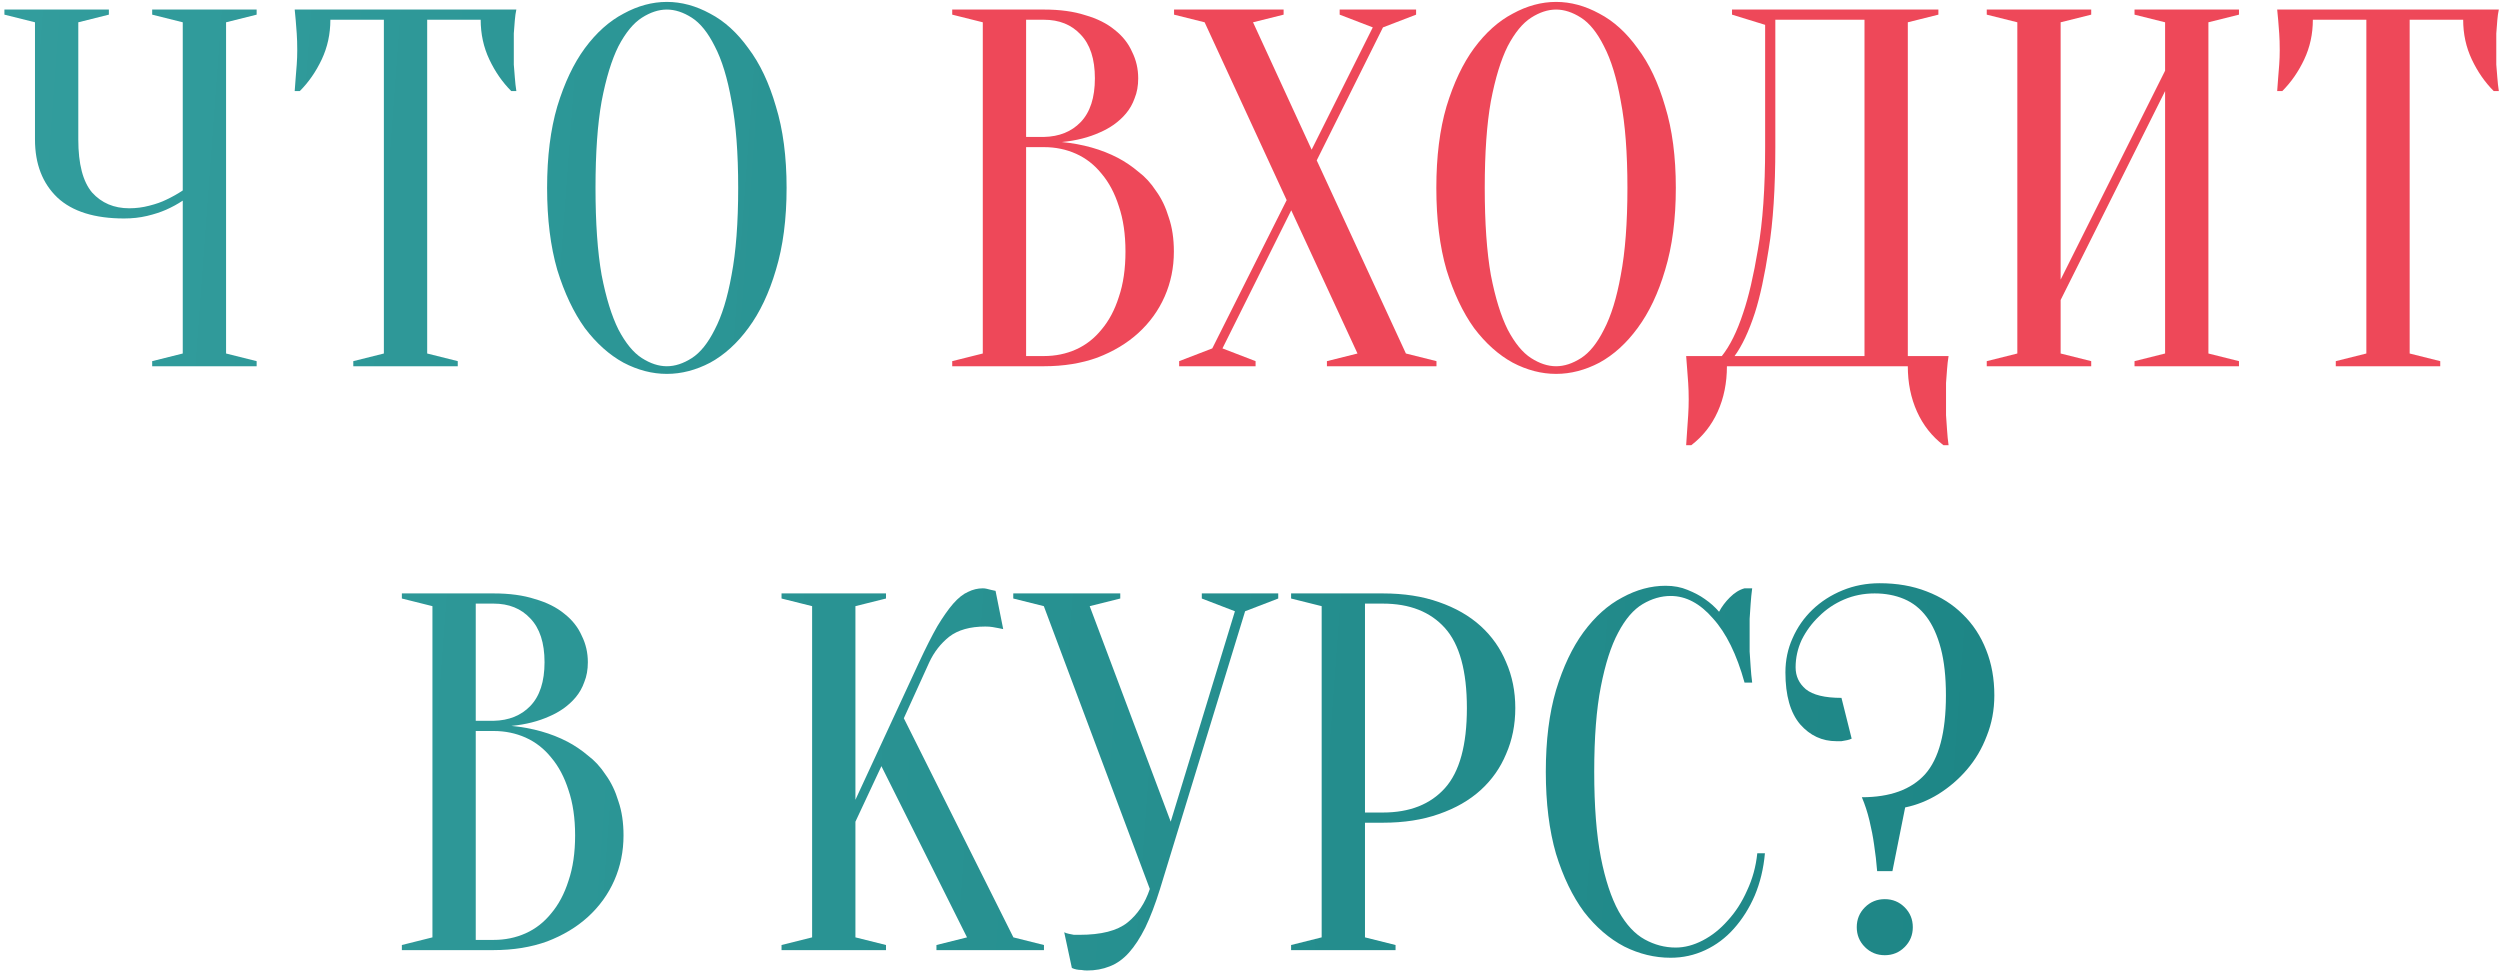 <?xml version="1.0" encoding="UTF-8"?> <svg xmlns="http://www.w3.org/2000/svg" width="471" height="183" viewBox="0 0 471 183" fill="none"><path d="M34.431 37.8C33.471 38.44 32.415 39.016 31.263 39.528C30.239 39.976 29.055 40.36 27.711 40.68C26.367 41 24.927 41.16 23.391 41.16C17.823 41.16 13.631 39.848 10.815 37.224C7.999 34.536 6.591 30.888 6.591 26.28V4.2L0.831 2.76V1.8H20.511V2.76L14.751 4.2V26.28C14.751 30.888 15.615 34.216 17.343 36.264C19.135 38.248 21.471 39.24 24.351 39.24C25.631 39.24 26.879 39.08 28.095 38.76C29.375 38.44 30.463 38.056 31.359 37.608C32.447 37.096 33.471 36.52 34.431 35.88V4.2L28.671 2.76V1.8H48.351V2.76L42.591 4.2V66.6L48.351 68.04V69H28.671V68.04L34.431 66.6V37.8Z" fill="url(#paint0_linear_193_139)"></path><path d="M80.481 66.6L86.241 68.04V69H66.561V68.04L72.321 66.6V3.72H62.241C62.241 6.408 61.697 8.904 60.609 11.208C59.521 13.512 58.145 15.496 56.481 17.16H55.521C55.585 16.328 55.649 15.464 55.713 14.568C55.777 13.8 55.841 13 55.905 12.168C55.969 11.272 56.001 10.376 56.001 9.48C56.001 8.264 55.969 7.208 55.905 6.312C55.841 5.352 55.777 4.52 55.713 3.816C55.649 3.048 55.585 2.376 55.521 1.8H97.281C97.153 2.376 97.057 3.048 96.993 3.816C96.929 4.52 96.865 5.352 96.801 6.312C96.801 7.208 96.801 8.264 96.801 9.48C96.801 10.376 96.801 11.272 96.801 12.168C96.865 13 96.929 13.8 96.993 14.568C97.057 15.464 97.153 16.328 97.281 17.16H96.321C94.657 15.496 93.281 13.512 92.193 11.208C91.105 8.904 90.561 6.408 90.561 3.72H80.481V66.6Z" fill="url(#paint1_linear_193_139)"></path><path d="M148.194 35.4C148.194 41.288 147.522 46.44 146.178 50.856C144.898 55.208 143.17 58.856 140.994 61.8C138.882 64.68 136.482 66.856 133.794 68.328C131.106 69.736 128.386 70.44 125.634 70.44C122.882 70.44 120.162 69.736 117.474 68.328C114.786 66.856 112.354 64.68 110.178 61.8C108.066 58.856 106.338 55.208 104.994 50.856C103.714 46.44 103.074 41.288 103.074 35.4C103.074 29.512 103.714 24.392 104.994 20.04C106.338 15.624 108.066 11.976 110.178 9.096C112.354 6.152 114.786 3.976 117.474 2.568C120.162 1.096 122.882 0.36 125.634 0.36C128.386 0.36 131.106 1.096 133.794 2.568C136.482 3.976 138.882 6.152 140.994 9.096C143.17 11.976 144.898 15.624 146.178 20.04C147.522 24.392 148.194 29.512 148.194 35.4ZM139.074 35.4C139.074 28.808 138.658 23.368 137.826 19.08C137.058 14.728 136.002 11.272 134.658 8.712C133.378 6.152 131.938 4.36 130.338 3.336C128.738 2.312 127.17 1.8 125.634 1.8C124.098 1.8 122.53 2.312 120.93 3.336C119.33 4.36 117.858 6.152 116.514 8.712C115.234 11.272 114.178 14.728 113.346 19.08C112.578 23.368 112.194 28.808 112.194 35.4C112.194 41.992 112.578 47.464 113.346 51.816C114.178 56.104 115.234 59.528 116.514 62.088C117.858 64.648 119.33 66.44 120.93 67.464C122.53 68.488 124.098 69 125.634 69C127.17 69 128.738 68.488 130.338 67.464C131.938 66.44 133.378 64.648 134.658 62.088C136.002 59.528 137.058 56.104 137.826 51.816C138.658 47.464 139.074 41.992 139.074 35.4Z" fill="url(#paint2_linear_193_139)"></path><path d="M179.398 69V68.04L185.158 66.6V4.2L179.398 2.76V1.8H196.678C199.686 1.8 202.278 2.152 204.454 2.856C206.694 3.496 208.55 4.424 210.022 5.64C211.494 6.792 212.582 8.168 213.286 9.768C214.054 11.304 214.438 12.968 214.438 14.76C214.438 16.168 214.214 17.416 213.766 18.504C213.382 19.592 212.838 20.552 212.134 21.384C211.494 22.152 210.726 22.856 209.83 23.496C208.998 24.072 208.134 24.552 207.238 24.936C205.126 25.896 202.726 26.504 200.038 26.76C204.006 27.144 207.526 28.136 210.598 29.736C211.942 30.44 213.222 31.304 214.438 32.328C215.718 33.288 216.838 34.504 217.798 35.976C218.822 37.384 219.622 39.048 220.198 40.968C220.838 42.824 221.158 44.968 221.158 47.4C221.158 50.408 220.582 53.224 219.43 55.848C218.278 58.472 216.614 60.776 214.438 62.76C212.326 64.68 209.766 66.216 206.758 67.368C203.75 68.456 200.39 69 196.678 69H179.398ZM193.318 27.72V67.08H196.678C198.854 67.08 200.87 66.664 202.726 65.832C204.582 65 206.182 63.752 207.526 62.088C208.934 60.424 210.022 58.376 210.79 55.944C211.622 53.512 212.038 50.664 212.038 47.4C212.038 44.136 211.622 41.288 210.79 38.856C210.022 36.424 208.934 34.376 207.526 32.712C206.182 31.048 204.582 29.8 202.726 28.968C200.87 28.136 198.854 27.72 196.678 27.72H193.318ZM193.318 25.8H196.678C199.558 25.736 201.862 24.808 203.59 23.016C205.382 21.16 206.278 18.408 206.278 14.76C206.278 11.112 205.382 8.36 203.59 6.504C201.862 4.648 199.558 3.72 196.678 3.72H193.318V25.8Z" fill="#EE4859"></path><path d="M242.408 37.704L226.952 4.2L221.192 2.76V1.8H241.832V2.76L236.072 4.2L247.112 28.2L258.632 5.16L252.392 2.76V1.8H266.792V2.76L260.552 5.16L248.072 30.216L264.872 66.6L270.632 68.04V69H249.992V68.04L255.752 66.6L243.272 39.624L230.312 65.64L236.552 68.04V69H222.152V68.04L228.392 65.64L242.408 37.704Z" fill="#EE4859"></path><path d="M315.726 35.4C315.726 41.288 315.054 46.44 313.71 50.856C312.43 55.208 310.702 58.856 308.526 61.8C306.414 64.68 304.014 66.856 301.326 68.328C298.638 69.736 295.918 70.44 293.166 70.44C290.414 70.44 287.694 69.736 285.006 68.328C282.318 66.856 279.886 64.68 277.71 61.8C275.598 58.856 273.87 55.208 272.526 50.856C271.246 46.44 270.606 41.288 270.606 35.4C270.606 29.512 271.246 24.392 272.526 20.04C273.87 15.624 275.598 11.976 277.71 9.096C279.886 6.152 282.318 3.976 285.006 2.568C287.694 1.096 290.414 0.36 293.166 0.36C295.918 0.36 298.638 1.096 301.326 2.568C304.014 3.976 306.414 6.152 308.526 9.096C310.702 11.976 312.43 15.624 313.71 20.04C315.054 24.392 315.726 29.512 315.726 35.4ZM306.606 35.4C306.606 28.808 306.19 23.368 305.358 19.08C304.59 14.728 303.534 11.272 302.19 8.712C300.91 6.152 299.47 4.36 297.87 3.336C296.27 2.312 294.702 1.8 293.166 1.8C291.63 1.8 290.062 2.312 288.462 3.336C286.862 4.36 285.39 6.152 284.046 8.712C282.766 11.272 281.71 14.728 280.878 19.08C280.11 23.368 279.726 28.808 279.726 35.4C279.726 41.992 280.11 47.464 280.878 51.816C281.71 56.104 282.766 59.528 284.046 62.088C285.39 64.648 286.862 66.44 288.462 67.464C290.062 68.488 291.63 69 293.166 69C294.702 69 296.27 68.488 297.87 67.464C299.47 66.44 300.91 64.648 302.19 62.088C303.534 59.528 304.59 56.104 305.358 51.816C306.19 47.464 306.606 41.992 306.606 35.4Z" fill="#EE4859"></path><path d="M325.352 69C325.352 72.136 324.776 74.984 323.624 77.544C322.472 80.104 320.808 82.216 318.632 83.88H317.672C317.736 82.984 317.8 82.024 317.864 81C317.928 80.168 317.992 79.24 318.056 78.216C318.12 77.192 318.152 76.2 318.152 75.24C318.152 74.152 318.12 73.128 318.056 72.168C317.992 71.208 317.928 70.344 317.864 69.576C317.8 68.68 317.736 67.848 317.672 67.08H324.392C325.928 65.16 327.272 62.44 328.424 58.92C329.448 55.912 330.376 51.912 331.208 46.92C332.104 41.864 332.552 35.464 332.552 27.72V4.68L326.312 2.76V1.8H365.192V2.76L359.432 4.2V67.08H367.112C366.984 67.848 366.888 68.68 366.824 69.576C366.76 70.344 366.696 71.208 366.632 72.168C366.632 73.128 366.632 74.152 366.632 75.24C366.632 76.2 366.632 77.192 366.632 78.216C366.696 79.24 366.76 80.168 366.824 81C366.888 82.024 366.984 82.984 367.112 83.88H366.152C363.976 82.216 362.312 80.104 361.16 77.544C360.008 74.984 359.432 72.136 359.432 69H325.352ZM334.472 27.72C334.472 35.464 334.056 41.864 333.224 46.92C332.456 51.912 331.592 55.912 330.632 58.92C329.48 62.44 328.2 65.16 326.792 67.08H351.272V3.72H334.472V27.72Z" fill="#EE4859"></path><path d="M388.224 56.52V66.6L393.984 68.04V69H374.304V68.04L380.064 66.6V4.2L374.304 2.76V1.8H393.984V2.76L388.224 4.2V52.68L407.904 13.32V4.2L402.144 2.76V1.8H421.824V2.76L416.064 4.2V66.6L421.824 68.04V69H402.144V68.04L407.904 66.6V17.16L388.224 56.52Z" fill="#EE4859"></path><path d="M453.981 66.6L459.741 68.04V69H440.061V68.04L445.821 66.6V3.72H435.741C435.741 6.408 435.197 8.904 434.109 11.208C433.021 13.512 431.645 15.496 429.981 17.16H429.021C429.085 16.328 429.149 15.464 429.213 14.568C429.277 13.8 429.341 13 429.405 12.168C429.469 11.272 429.501 10.376 429.501 9.48C429.501 8.264 429.469 7.208 429.405 6.312C429.341 5.352 429.277 4.52 429.213 3.816C429.149 3.048 429.085 2.376 429.021 1.8H470.781C470.653 2.376 470.557 3.048 470.493 3.816C470.429 4.52 470.365 5.352 470.301 6.312C470.301 7.208 470.301 8.264 470.301 9.48C470.301 10.376 470.301 11.272 470.301 12.168C470.365 13 470.429 13.8 470.493 14.568C470.557 15.464 470.653 16.328 470.781 17.16H469.821C468.157 15.496 466.781 13.512 465.693 11.208C464.605 8.904 464.061 6.408 464.061 3.72H453.981V66.6Z" fill="#EE4859"></path><path d="M75.711 179V178.04L81.471 176.6V114.2L75.711 112.76V111.8H92.991C95.999 111.8 98.591 112.152 100.767 112.856C103.007 113.496 104.863 114.424 106.335 115.64C107.807 116.792 108.895 118.168 109.599 119.768C110.367 121.304 110.751 122.968 110.751 124.76C110.751 126.168 110.527 127.416 110.079 128.504C109.695 129.592 109.151 130.552 108.447 131.384C107.807 132.152 107.039 132.856 106.143 133.496C105.311 134.072 104.447 134.552 103.551 134.936C101.439 135.896 99.039 136.504 96.351 136.76C100.319 137.144 103.839 138.136 106.911 139.736C108.255 140.44 109.535 141.304 110.751 142.328C112.031 143.288 113.151 144.504 114.111 145.976C115.135 147.384 115.935 149.048 116.511 150.968C117.151 152.824 117.471 154.968 117.471 157.4C117.471 160.408 116.895 163.224 115.743 165.848C114.591 168.472 112.927 170.776 110.751 172.76C108.639 174.68 106.079 176.216 103.071 177.368C100.063 178.456 96.703 179 92.991 179H75.711ZM89.631 137.72V177.08H92.991C95.167 177.08 97.183 176.664 99.039 175.832C100.895 175 102.495 173.752 103.839 172.088C105.247 170.424 106.335 168.376 107.103 165.944C107.935 163.512 108.351 160.664 108.351 157.4C108.351 154.136 107.935 151.288 107.103 148.856C106.335 146.424 105.247 144.376 103.839 142.712C102.495 141.048 100.895 139.8 99.039 138.968C97.183 138.136 95.167 137.72 92.991 137.72H89.631ZM89.631 135.8H92.991C95.871 135.736 98.175 134.808 99.903 133.016C101.695 131.16 102.591 128.408 102.591 124.76C102.591 121.112 101.695 118.36 99.903 116.504C98.175 114.648 95.871 113.72 92.991 113.72H89.631V135.8Z" fill="url(#paint3_linear_193_139)"></path><path d="M161.162 154.808V176.6L166.922 178.04V179H147.242V178.04L153.002 176.6V114.2L147.242 112.76V111.8H166.922V112.76L161.162 114.2V150.68L173.162 124.76C174.442 122.008 175.594 119.736 176.618 117.944C177.706 116.152 178.698 114.744 179.594 113.72C180.554 112.632 181.482 111.896 182.378 111.512C183.274 111.064 184.202 110.84 185.162 110.84C185.418 110.84 185.674 110.872 185.93 110.936C186.186 111 186.442 111.064 186.698 111.128C186.954 111.192 187.242 111.256 187.562 111.32L189.002 118.52C188.682 118.456 188.362 118.392 188.042 118.328C187.722 118.264 187.37 118.2 186.986 118.136C186.602 118.072 186.154 118.04 185.642 118.04C182.762 118.04 180.49 118.68 178.826 119.96C177.226 121.24 175.978 122.84 175.082 124.76L170.282 135.32L190.922 176.6L196.682 178.04V179H176.426V178.04L182.186 176.6L166.058 144.344L161.162 154.808Z" fill="url(#paint4_linear_193_139)"></path><path d="M220.563 154.808L232.659 115.16L226.419 112.76V111.8H240.819V112.76L234.579 115.16L218.547 167.48C217.651 170.36 216.723 172.792 215.763 174.776C214.803 176.696 213.779 178.264 212.691 179.48C211.603 180.696 210.387 181.56 209.043 182.072C207.763 182.584 206.355 182.84 204.819 182.84C204.435 182.84 204.083 182.808 203.763 182.744C203.443 182.744 203.123 182.712 202.803 182.648C202.483 182.584 202.195 182.488 201.939 182.36L200.499 175.64C200.755 175.768 201.043 175.864 201.363 175.928C201.683 175.992 202.003 176.056 202.323 176.12C202.643 176.12 202.995 176.12 203.379 176.12C207.475 176.12 210.483 175.352 212.403 173.816C214.323 172.28 215.731 170.168 216.627 167.48L196.659 114.2L190.899 112.76V111.8H211.059V112.76L205.299 114.2L220.563 154.808Z" fill="url(#paint5_linear_193_139)"></path><path d="M257.162 155V176.6L262.922 178.04V179H243.242V178.04L249.002 176.6V114.2L243.242 112.76V111.8H260.522C264.49 111.8 268.01 112.344 271.082 113.432C274.218 114.52 276.842 116.024 278.954 117.944C281.066 119.864 282.666 122.136 283.754 124.76C284.906 127.384 285.482 130.264 285.482 133.4C285.482 136.536 284.906 139.416 283.754 142.04C282.666 144.664 281.066 146.936 278.954 148.856C276.842 150.776 274.218 152.28 271.082 153.368C268.01 154.456 264.49 155 260.522 155H257.162ZM257.162 153.08H260.522C265.578 153.08 269.482 151.544 272.234 148.472C274.986 145.4 276.362 140.376 276.362 133.4C276.362 126.424 274.986 121.4 272.234 118.328C269.482 115.256 265.578 113.72 260.522 113.72H257.162V153.08Z" fill="url(#paint6_linear_193_139)"></path><path d="M314.751 112.28C312.959 112.28 311.199 112.792 309.471 113.816C307.743 114.84 306.207 116.632 304.863 119.192C303.519 121.688 302.431 125.08 301.599 129.368C300.767 133.592 300.351 138.936 300.351 145.4C300.351 151.864 300.767 157.24 301.599 161.528C302.431 165.752 303.551 169.144 304.959 171.704C306.367 174.2 307.999 175.96 309.855 176.984C311.711 178.008 313.663 178.52 315.711 178.52C317.375 178.52 319.071 178.072 320.799 177.176C322.527 176.28 324.095 175.032 325.503 173.432C326.975 171.832 328.191 169.944 329.151 167.768C330.175 165.592 330.815 163.256 331.071 160.76H332.511C332.255 163.64 331.615 166.296 330.591 168.728C329.567 171.096 328.255 173.176 326.655 174.968C325.119 176.696 323.327 178.04 321.279 179C319.231 179.96 317.055 180.44 314.751 180.44C311.743 180.44 308.831 179.736 306.015 178.328C303.199 176.856 300.671 174.68 298.431 171.8C296.255 168.856 294.495 165.208 293.151 160.856C291.871 156.44 291.231 151.288 291.231 145.4C291.231 139.512 291.871 134.392 293.151 130.04C294.495 125.624 296.223 121.976 298.335 119.096C300.511 116.152 302.943 113.976 305.631 112.568C308.319 111.096 311.039 110.36 313.791 110.36C315.327 110.36 316.703 110.616 317.919 111.128C319.199 111.64 320.287 112.216 321.183 112.856C322.207 113.56 323.103 114.36 323.871 115.256C324.383 114.296 325.055 113.4 325.887 112.568C326.783 111.672 327.711 111.096 328.671 110.84H330.111C329.983 111.8 329.887 112.76 329.823 113.72C329.759 114.616 329.695 115.576 329.631 116.6C329.631 117.56 329.631 118.52 329.631 119.48C329.631 120.568 329.631 121.656 329.631 122.744C329.695 123.768 329.759 124.728 329.823 125.624C329.887 126.648 329.983 127.64 330.111 128.6H328.671C327.199 123.288 325.215 119.256 322.719 116.504C320.287 113.688 317.631 112.28 314.751 112.28Z" fill="url(#paint7_linear_193_139)"></path><path d="M349.813 174.68C349.813 173.208 350.325 171.96 351.349 170.936C352.373 169.912 353.621 169.4 355.093 169.4C356.565 169.4 357.813 169.912 358.837 170.936C359.861 171.96 360.373 173.208 360.373 174.68C360.373 176.152 359.861 177.4 358.837 178.424C357.813 179.448 356.565 179.96 355.093 179.96C353.621 179.96 352.373 179.448 351.349 178.424C350.325 177.4 349.813 176.152 349.813 174.68ZM375.733 131C375.733 133.752 375.253 136.312 374.293 138.68C373.397 141.048 372.149 143.16 370.549 145.016C369.013 146.808 367.221 148.344 365.173 149.624C363.189 150.84 361.109 151.672 358.933 152.12L356.533 164.12H353.653C353.525 162.456 353.333 160.792 353.077 159.128C352.885 157.72 352.597 156.216 352.213 154.616C351.829 153.016 351.349 151.544 350.773 150.2C356.085 150.2 360.053 148.76 362.677 145.88C365.301 142.936 366.613 137.976 366.613 131C366.613 127.544 366.293 124.6 365.653 122.168C365.013 119.736 364.117 117.752 362.965 116.216C361.813 114.68 360.405 113.56 358.741 112.856C357.077 112.152 355.221 111.8 353.173 111.8C351.125 111.8 349.205 112.184 347.413 112.952C345.621 113.72 344.053 114.776 342.709 116.12C341.365 117.4 340.277 118.872 339.445 120.536C338.677 122.2 338.293 123.928 338.293 125.72C338.293 127.384 338.933 128.76 340.213 129.848C341.557 130.936 343.797 131.48 346.933 131.48L348.853 139.16C348.597 139.288 348.309 139.384 347.989 139.448C347.669 139.512 347.317 139.576 346.933 139.64C346.613 139.64 346.293 139.64 345.973 139.64C343.285 139.64 341.013 138.584 339.157 136.472C337.301 134.296 336.373 131.032 336.373 126.68C336.373 124.376 336.821 122.232 337.717 120.248C338.613 118.2 339.861 116.408 341.461 114.872C343.061 113.336 344.949 112.12 347.125 111.224C349.301 110.328 351.637 109.88 354.133 109.88C357.397 109.88 360.341 110.392 362.965 111.416C365.653 112.44 367.925 113.88 369.781 115.736C371.701 117.592 373.173 119.832 374.197 122.456C375.221 125.016 375.733 127.864 375.733 131Z" fill="url(#paint8_linear_193_139)"></path><defs><linearGradient id="paint0_linear_193_139" x1="-24" y1="94" x2="428.337" y2="127.524" gradientUnits="userSpaceOnUse"><stop stop-color="#339E9E"></stop><stop offset="1" stop-color="#1B8383"></stop></linearGradient><linearGradient id="paint1_linear_193_139" x1="-24" y1="94" x2="428.337" y2="127.524" gradientUnits="userSpaceOnUse"><stop stop-color="#339E9E"></stop><stop offset="1" stop-color="#1B8383"></stop></linearGradient><linearGradient id="paint2_linear_193_139" x1="-24" y1="94" x2="428.337" y2="127.524" gradientUnits="userSpaceOnUse"><stop stop-color="#339E9E"></stop><stop offset="1" stop-color="#1B8383"></stop></linearGradient><linearGradient id="paint3_linear_193_139" x1="-24" y1="94" x2="428.337" y2="127.524" gradientUnits="userSpaceOnUse"><stop stop-color="#339E9E"></stop><stop offset="1" stop-color="#1B8383"></stop></linearGradient><linearGradient id="paint4_linear_193_139" x1="-24" y1="94" x2="428.337" y2="127.524" gradientUnits="userSpaceOnUse"><stop stop-color="#339E9E"></stop><stop offset="1" stop-color="#1B8383"></stop></linearGradient><linearGradient id="paint5_linear_193_139" x1="-24" y1="94" x2="428.337" y2="127.524" gradientUnits="userSpaceOnUse"><stop stop-color="#339E9E"></stop><stop offset="1" stop-color="#1B8383"></stop></linearGradient><linearGradient id="paint6_linear_193_139" x1="-24" y1="94" x2="428.337" y2="127.524" gradientUnits="userSpaceOnUse"><stop stop-color="#339E9E"></stop><stop offset="1" stop-color="#1B8383"></stop></linearGradient><linearGradient id="paint7_linear_193_139" x1="-24" y1="94" x2="428.337" y2="127.524" gradientUnits="userSpaceOnUse"><stop stop-color="#339E9E"></stop><stop offset="1" stop-color="#1B8383"></stop></linearGradient><linearGradient id="paint8_linear_193_139" x1="-24" y1="94" x2="428.337" y2="127.524" gradientUnits="userSpaceOnUse"><stop stop-color="#339E9E"></stop><stop offset="1" stop-color="#1B8383"></stop></linearGradient></defs></svg> 